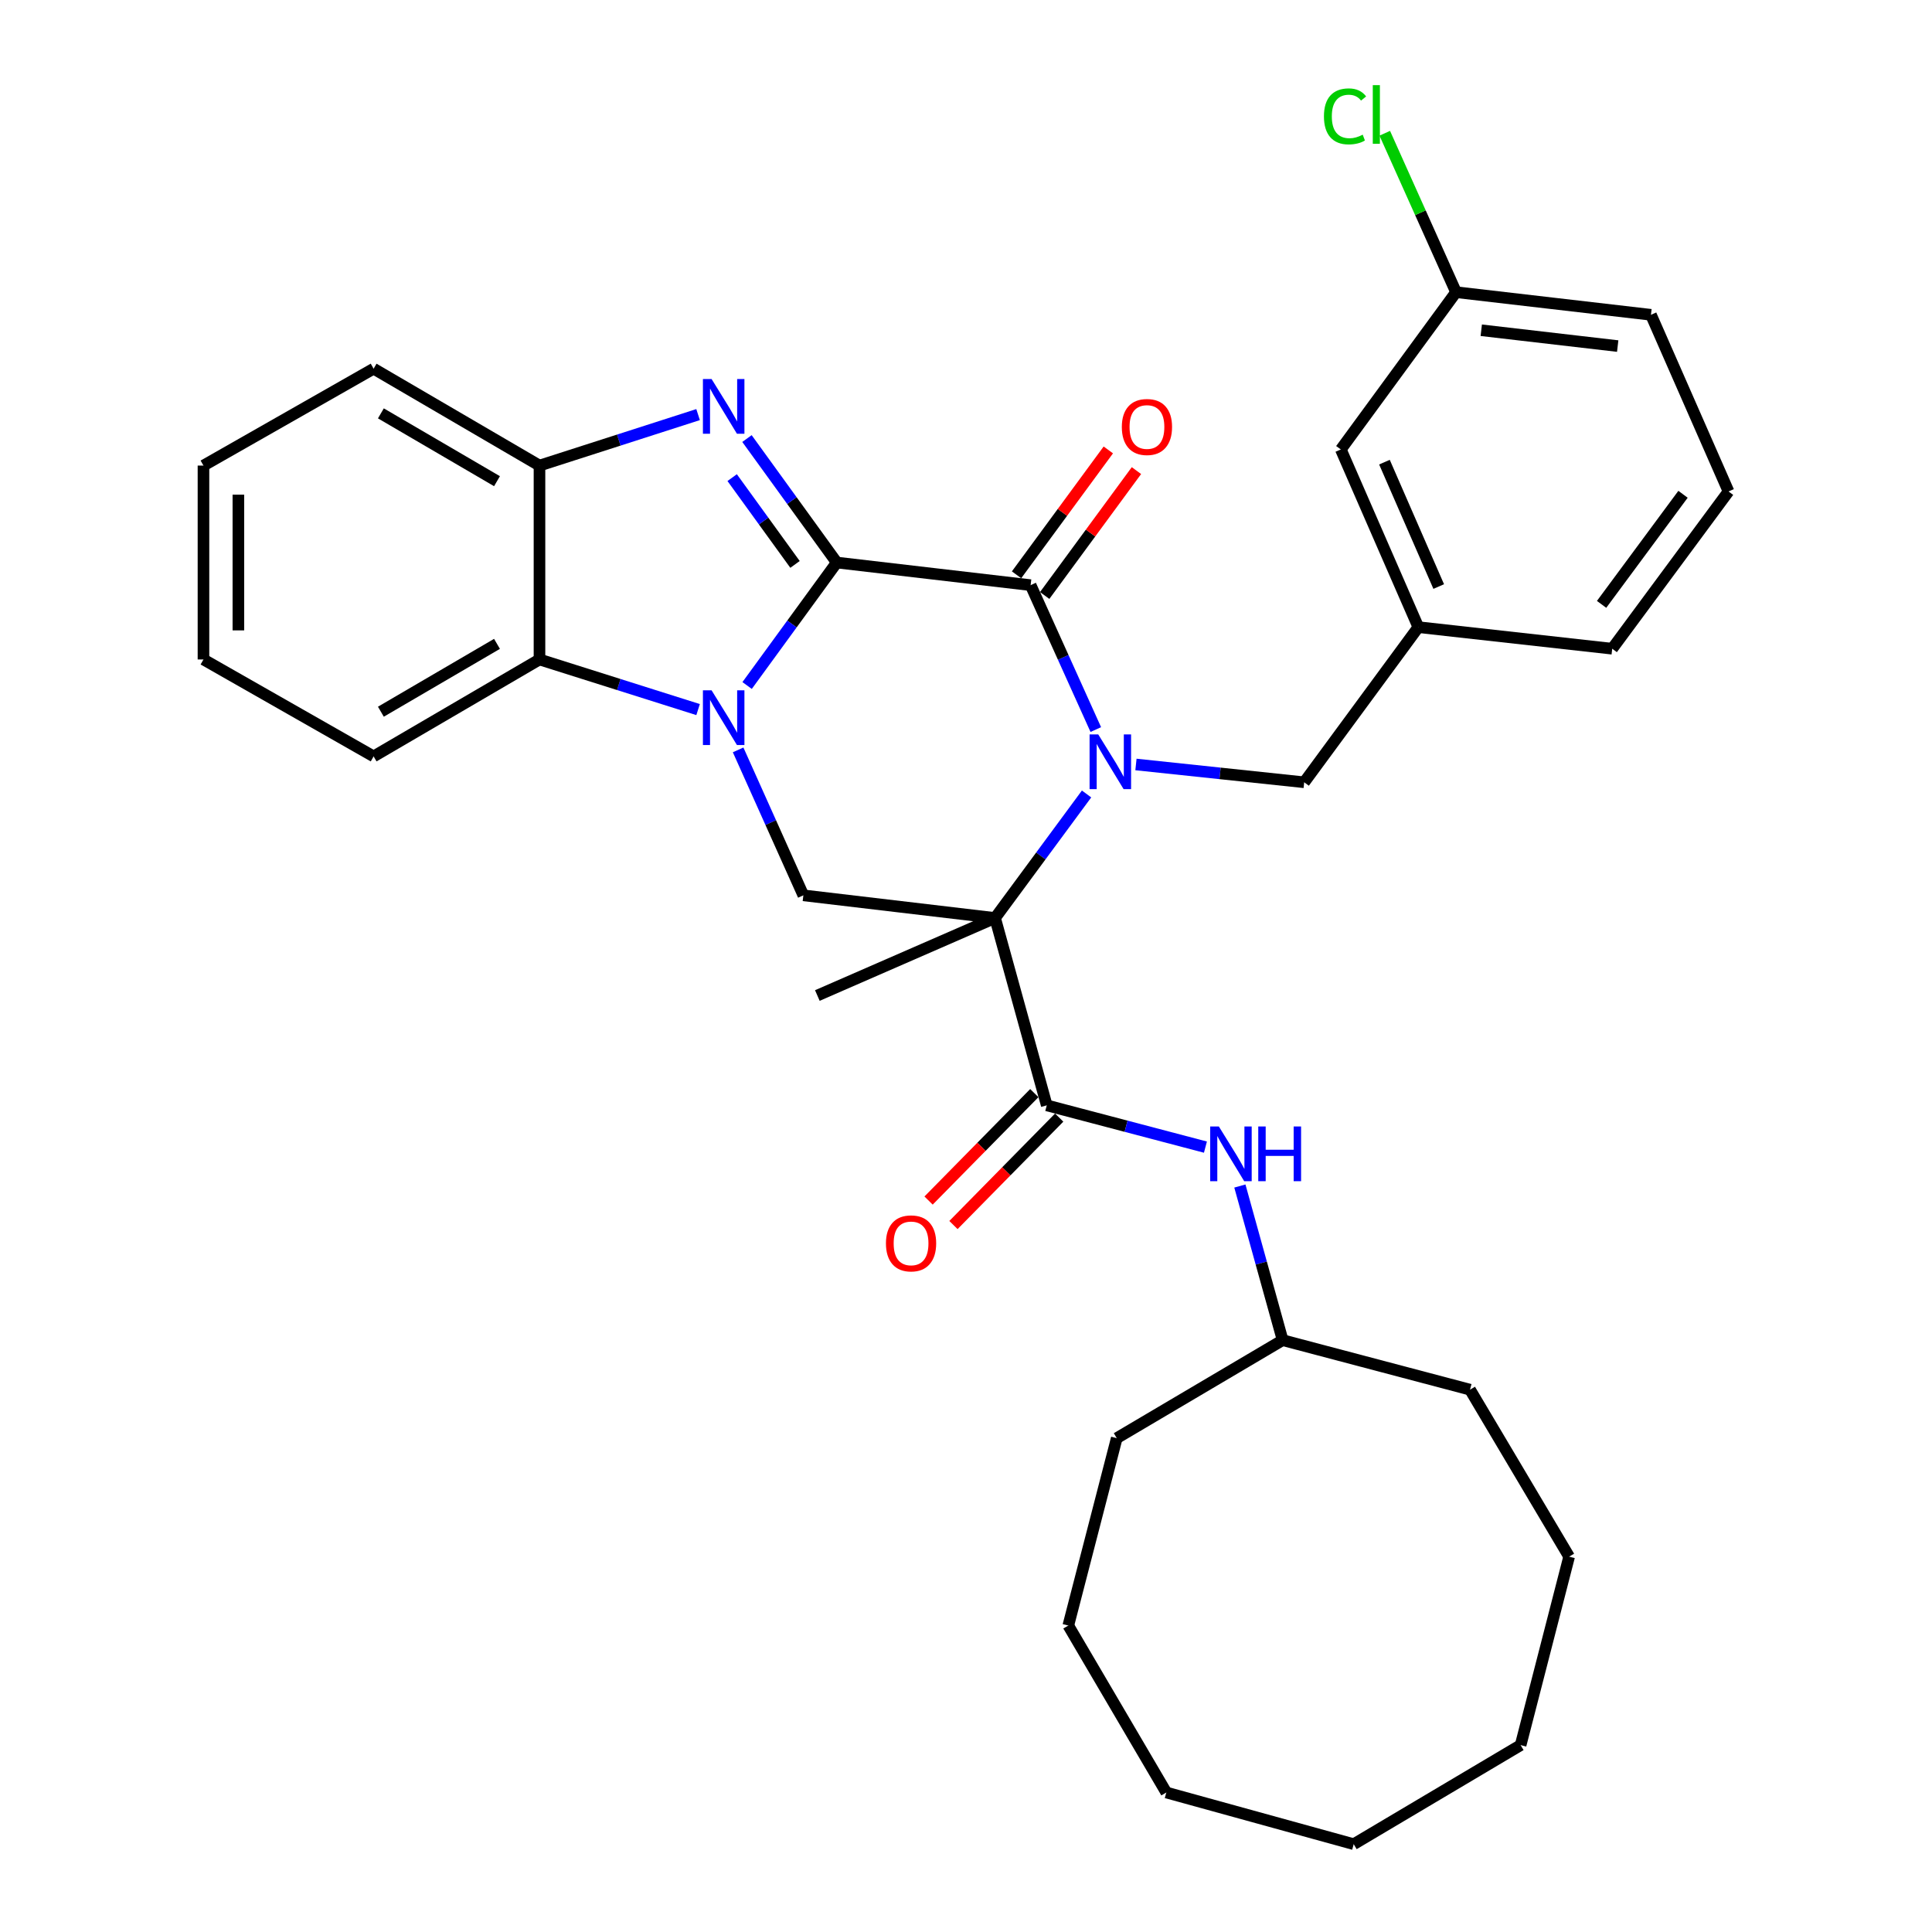 <?xml version='1.0' encoding='iso-8859-1'?>
<svg version='1.1' baseProfile='full'
              xmlns='http://www.w3.org/2000/svg'
                      xmlns:rdkit='http://www.rdkit.org/xml'
                      xmlns:xlink='http://www.w3.org/1999/xlink'
                  xml:space='preserve'
width='1000px' height='1000px' viewBox='0 0 1000 1000'>
<!-- END OF HEADER -->
<rect style='opacity:1.0;fill:#FFFFFF;stroke:none' width='1000' height='1000' x='0' y='0'> </rect>
<path class='bond-1' d='M 433.105,291.166 L 409.905,322.992' style='fill:none;fill-rule:evenodd;stroke:#000000;stroke-width:6px;stroke-linecap:butt;stroke-linejoin:miter;stroke-opacity:1' />
<path class='bond-1' d='M 409.905,322.992 L 386.705,354.818' style='fill:none;fill-rule:evenodd;stroke:#0000FF;stroke-width:6px;stroke-linecap:butt;stroke-linejoin:miter;stroke-opacity:1' />
<path class='bond-3' d='M 433.105,291.166 L 533.448,302.87' style='fill:none;fill-rule:evenodd;stroke:#000000;stroke-width:6px;stroke-linecap:butt;stroke-linejoin:miter;stroke-opacity:1' />
<path class='bond-4' d='M 433.105,291.166 L 409.869,259.079' style='fill:none;fill-rule:evenodd;stroke:#000000;stroke-width:6px;stroke-linecap:butt;stroke-linejoin:miter;stroke-opacity:1' />
<path class='bond-4' d='M 409.869,259.079 L 386.633,226.992' style='fill:none;fill-rule:evenodd;stroke:#0000FF;stroke-width:6px;stroke-linecap:butt;stroke-linejoin:miter;stroke-opacity:1' />
<path class='bond-4' d='M 411.5,292.138 L 395.234,269.677' style='fill:none;fill-rule:evenodd;stroke:#000000;stroke-width:6px;stroke-linecap:butt;stroke-linejoin:miter;stroke-opacity:1' />
<path class='bond-4' d='M 395.234,269.677 L 378.969,247.216' style='fill:none;fill-rule:evenodd;stroke:#0000FF;stroke-width:6px;stroke-linecap:butt;stroke-linejoin:miter;stroke-opacity:1' />
<path class='bond-0' d='M 567.183,377.622 L 550.315,340.246' style='fill:none;fill-rule:evenodd;stroke:#0000FF;stroke-width:6px;stroke-linecap:butt;stroke-linejoin:miter;stroke-opacity:1' />
<path class='bond-0' d='M 550.315,340.246 L 533.448,302.87' style='fill:none;fill-rule:evenodd;stroke:#000000;stroke-width:6px;stroke-linecap:butt;stroke-linejoin:miter;stroke-opacity:1' />
<path class='bond-2' d='M 562.404,410.961 L 538.726,443.054' style='fill:none;fill-rule:evenodd;stroke:#0000FF;stroke-width:6px;stroke-linecap:butt;stroke-linejoin:miter;stroke-opacity:1' />
<path class='bond-2' d='M 538.726,443.054 L 515.047,475.147' style='fill:none;fill-rule:evenodd;stroke:#000000;stroke-width:6px;stroke-linecap:butt;stroke-linejoin:miter;stroke-opacity:1' />
<path class='bond-10' d='M 587.967,395.693 L 631.507,400.301' style='fill:none;fill-rule:evenodd;stroke:#0000FF;stroke-width:6px;stroke-linecap:butt;stroke-linejoin:miter;stroke-opacity:1' />
<path class='bond-10' d='M 631.507,400.301 L 675.048,404.91' style='fill:none;fill-rule:evenodd;stroke:#000000;stroke-width:6px;stroke-linecap:butt;stroke-linejoin:miter;stroke-opacity:1' />
<path class='bond-6' d='M 382.053,388.142 L 398.936,425.782' style='fill:none;fill-rule:evenodd;stroke:#0000FF;stroke-width:6px;stroke-linecap:butt;stroke-linejoin:miter;stroke-opacity:1' />
<path class='bond-6' d='M 398.936,425.782 L 415.819,463.423' style='fill:none;fill-rule:evenodd;stroke:#000000;stroke-width:6px;stroke-linecap:butt;stroke-linejoin:miter;stroke-opacity:1' />
<path class='bond-7' d='M 361.332,367.278 L 320.285,354.308' style='fill:none;fill-rule:evenodd;stroke:#0000FF;stroke-width:6px;stroke-linecap:butt;stroke-linejoin:miter;stroke-opacity:1' />
<path class='bond-7' d='M 320.285,354.308 L 279.238,341.337' style='fill:none;fill-rule:evenodd;stroke:#000000;stroke-width:6px;stroke-linecap:butt;stroke-linejoin:miter;stroke-opacity:1' />
<path class='bond-5' d='M 515.047,475.147 L 541.799,572.127' style='fill:none;fill-rule:evenodd;stroke:#000000;stroke-width:6px;stroke-linecap:butt;stroke-linejoin:miter;stroke-opacity:1' />
<path class='bond-14' d='M 515.047,475.147 L 423.057,515.28' style='fill:none;fill-rule:evenodd;stroke:#000000;stroke-width:6px;stroke-linecap:butt;stroke-linejoin:miter;stroke-opacity:1' />
<path class='bond-34' d='M 515.047,475.147 L 415.819,463.423' style='fill:none;fill-rule:evenodd;stroke:#000000;stroke-width:6px;stroke-linecap:butt;stroke-linejoin:miter;stroke-opacity:1' />
<path class='bond-11' d='M 540.728,308.22 L 564.476,275.9' style='fill:none;fill-rule:evenodd;stroke:#000000;stroke-width:6px;stroke-linecap:butt;stroke-linejoin:miter;stroke-opacity:1' />
<path class='bond-11' d='M 564.476,275.9 L 588.224,243.58' style='fill:none;fill-rule:evenodd;stroke:#FF0000;stroke-width:6px;stroke-linecap:butt;stroke-linejoin:miter;stroke-opacity:1' />
<path class='bond-11' d='M 526.167,297.521 L 549.915,265.201' style='fill:none;fill-rule:evenodd;stroke:#000000;stroke-width:6px;stroke-linecap:butt;stroke-linejoin:miter;stroke-opacity:1' />
<path class='bond-11' d='M 549.915,265.201 L 573.664,232.881' style='fill:none;fill-rule:evenodd;stroke:#FF0000;stroke-width:6px;stroke-linecap:butt;stroke-linejoin:miter;stroke-opacity:1' />
<path class='bond-8' d='M 361.328,214.595 L 320.283,227.79' style='fill:none;fill-rule:evenodd;stroke:#0000FF;stroke-width:6px;stroke-linecap:butt;stroke-linejoin:miter;stroke-opacity:1' />
<path class='bond-8' d='M 320.283,227.79 L 279.238,240.984' style='fill:none;fill-rule:evenodd;stroke:#000000;stroke-width:6px;stroke-linecap:butt;stroke-linejoin:miter;stroke-opacity:1' />
<path class='bond-9' d='M 541.799,572.127 L 582.864,582.937' style='fill:none;fill-rule:evenodd;stroke:#000000;stroke-width:6px;stroke-linecap:butt;stroke-linejoin:miter;stroke-opacity:1' />
<path class='bond-9' d='M 582.864,582.937 L 623.928,593.747' style='fill:none;fill-rule:evenodd;stroke:#0000FF;stroke-width:6px;stroke-linecap:butt;stroke-linejoin:miter;stroke-opacity:1' />
<path class='bond-12' d='M 535.361,565.79 L 507.993,593.595' style='fill:none;fill-rule:evenodd;stroke:#000000;stroke-width:6px;stroke-linecap:butt;stroke-linejoin:miter;stroke-opacity:1' />
<path class='bond-12' d='M 507.993,593.595 L 480.626,621.401' style='fill:none;fill-rule:evenodd;stroke:#FF0000;stroke-width:6px;stroke-linecap:butt;stroke-linejoin:miter;stroke-opacity:1' />
<path class='bond-12' d='M 548.238,578.465 L 520.871,606.27' style='fill:none;fill-rule:evenodd;stroke:#000000;stroke-width:6px;stroke-linecap:butt;stroke-linejoin:miter;stroke-opacity:1' />
<path class='bond-12' d='M 520.871,606.27 L 493.504,634.075' style='fill:none;fill-rule:evenodd;stroke:#FF0000;stroke-width:6px;stroke-linecap:butt;stroke-linejoin:miter;stroke-opacity:1' />
<path class='bond-19' d='M 279.238,341.337 L 193.381,391.508' style='fill:none;fill-rule:evenodd;stroke:#000000;stroke-width:6px;stroke-linecap:butt;stroke-linejoin:miter;stroke-opacity:1' />
<path class='bond-19' d='M 257.243,333.262 L 197.143,368.382' style='fill:none;fill-rule:evenodd;stroke:#000000;stroke-width:6px;stroke-linecap:butt;stroke-linejoin:miter;stroke-opacity:1' />
<path class='bond-33' d='M 279.238,341.337 L 279.238,240.984' style='fill:none;fill-rule:evenodd;stroke:#000000;stroke-width:6px;stroke-linecap:butt;stroke-linejoin:miter;stroke-opacity:1' />
<path class='bond-20' d='M 279.238,240.984 L 193.381,190.833' style='fill:none;fill-rule:evenodd;stroke:#000000;stroke-width:6px;stroke-linecap:butt;stroke-linejoin:miter;stroke-opacity:1' />
<path class='bond-20' d='M 257.246,249.064 L 197.146,213.958' style='fill:none;fill-rule:evenodd;stroke:#000000;stroke-width:6px;stroke-linecap:butt;stroke-linejoin:miter;stroke-opacity:1' />
<path class='bond-17' d='M 641.757,613.885 L 652.826,653.773' style='fill:none;fill-rule:evenodd;stroke:#0000FF;stroke-width:6px;stroke-linecap:butt;stroke-linejoin:miter;stroke-opacity:1' />
<path class='bond-17' d='M 652.826,653.773 L 663.895,693.661' style='fill:none;fill-rule:evenodd;stroke:#000000;stroke-width:6px;stroke-linecap:butt;stroke-linejoin:miter;stroke-opacity:1' />
<path class='bond-13' d='M 675.048,404.91 L 734.133,324.613' style='fill:none;fill-rule:evenodd;stroke:#000000;stroke-width:6px;stroke-linecap:butt;stroke-linejoin:miter;stroke-opacity:1' />
<path class='bond-15' d='M 734.133,324.613 L 694.01,232.633' style='fill:none;fill-rule:evenodd;stroke:#000000;stroke-width:6px;stroke-linecap:butt;stroke-linejoin:miter;stroke-opacity:1' />
<path class='bond-15' d='M 744.676,303.592 L 716.59,239.205' style='fill:none;fill-rule:evenodd;stroke:#000000;stroke-width:6px;stroke-linecap:butt;stroke-linejoin:miter;stroke-opacity:1' />
<path class='bond-22' d='M 734.133,324.613 L 834.475,335.776' style='fill:none;fill-rule:evenodd;stroke:#000000;stroke-width:6px;stroke-linecap:butt;stroke-linejoin:miter;stroke-opacity:1' />
<path class='bond-16' d='M 694.01,232.633 L 753.647,151.232' style='fill:none;fill-rule:evenodd;stroke:#000000;stroke-width:6px;stroke-linecap:butt;stroke-linejoin:miter;stroke-opacity:1' />
<path class='bond-18' d='M 753.647,151.232 L 735.199,110.102' style='fill:none;fill-rule:evenodd;stroke:#000000;stroke-width:6px;stroke-linecap:butt;stroke-linejoin:miter;stroke-opacity:1' />
<path class='bond-18' d='M 735.199,110.102 L 716.75,68.972' style='fill:none;fill-rule:evenodd;stroke:#00CC00;stroke-width:6px;stroke-linecap:butt;stroke-linejoin:miter;stroke-opacity:1' />
<path class='bond-36' d='M 753.647,151.232 L 854.532,162.937' style='fill:none;fill-rule:evenodd;stroke:#000000;stroke-width:6px;stroke-linecap:butt;stroke-linejoin:miter;stroke-opacity:1' />
<path class='bond-36' d='M 766.698,170.936 L 837.317,179.13' style='fill:none;fill-rule:evenodd;stroke:#000000;stroke-width:6px;stroke-linecap:butt;stroke-linejoin:miter;stroke-opacity:1' />
<path class='bond-24' d='M 663.895,693.661 L 578.028,744.384' style='fill:none;fill-rule:evenodd;stroke:#000000;stroke-width:6px;stroke-linecap:butt;stroke-linejoin:miter;stroke-opacity:1' />
<path class='bond-25' d='M 663.895,693.661 L 760.875,719.288' style='fill:none;fill-rule:evenodd;stroke:#000000;stroke-width:6px;stroke-linecap:butt;stroke-linejoin:miter;stroke-opacity:1' />
<path class='bond-26' d='M 193.381,391.508 L 105.315,341.337' style='fill:none;fill-rule:evenodd;stroke:#000000;stroke-width:6px;stroke-linecap:butt;stroke-linejoin:miter;stroke-opacity:1' />
<path class='bond-27' d='M 193.381,190.833 L 105.315,240.984' style='fill:none;fill-rule:evenodd;stroke:#000000;stroke-width:6px;stroke-linecap:butt;stroke-linejoin:miter;stroke-opacity:1' />
<path class='bond-21' d='M 894.685,254.375 L 834.475,335.776' style='fill:none;fill-rule:evenodd;stroke:#000000;stroke-width:6px;stroke-linecap:butt;stroke-linejoin:miter;stroke-opacity:1' />
<path class='bond-21' d='M 871.127,255.84 L 828.98,312.821' style='fill:none;fill-rule:evenodd;stroke:#000000;stroke-width:6px;stroke-linecap:butt;stroke-linejoin:miter;stroke-opacity:1' />
<path class='bond-23' d='M 894.685,254.375 L 854.532,162.937' style='fill:none;fill-rule:evenodd;stroke:#000000;stroke-width:6px;stroke-linecap:butt;stroke-linejoin:miter;stroke-opacity:1' />
<path class='bond-28' d='M 578.028,744.384 L 552.952,841.384' style='fill:none;fill-rule:evenodd;stroke:#000000;stroke-width:6px;stroke-linecap:butt;stroke-linejoin:miter;stroke-opacity:1' />
<path class='bond-29' d='M 760.875,719.288 L 812.18,805.718' style='fill:none;fill-rule:evenodd;stroke:#000000;stroke-width:6px;stroke-linecap:butt;stroke-linejoin:miter;stroke-opacity:1' />
<path class='bond-35' d='M 105.315,341.337 L 105.315,240.984' style='fill:none;fill-rule:evenodd;stroke:#000000;stroke-width:6px;stroke-linecap:butt;stroke-linejoin:miter;stroke-opacity:1' />
<path class='bond-35' d='M 123.384,326.284 L 123.384,256.037' style='fill:none;fill-rule:evenodd;stroke:#000000;stroke-width:6px;stroke-linecap:butt;stroke-linejoin:miter;stroke-opacity:1' />
<path class='bond-30' d='M 552.952,841.384 L 603.685,927.793' style='fill:none;fill-rule:evenodd;stroke:#000000;stroke-width:6px;stroke-linecap:butt;stroke-linejoin:miter;stroke-opacity:1' />
<path class='bond-32' d='M 812.18,805.718 L 787.075,903.27' style='fill:none;fill-rule:evenodd;stroke:#000000;stroke-width:6px;stroke-linecap:butt;stroke-linejoin:miter;stroke-opacity:1' />
<path class='bond-37' d='M 603.685,927.793 L 700.675,954.545' style='fill:none;fill-rule:evenodd;stroke:#000000;stroke-width:6px;stroke-linecap:butt;stroke-linejoin:miter;stroke-opacity:1' />
<path class='bond-31' d='M 700.675,954.545 L 787.075,903.27' style='fill:none;fill-rule:evenodd;stroke:#000000;stroke-width:6px;stroke-linecap:butt;stroke-linejoin:miter;stroke-opacity:1' />
<path  class='atom-1' d='M 568.445 380.129
L 577.725 395.129
Q 578.645 396.609, 580.125 399.289
Q 581.605 401.969, 581.685 402.129
L 581.685 380.129
L 585.445 380.129
L 585.445 408.449
L 581.565 408.449
L 571.605 392.049
Q 570.445 390.129, 569.205 387.929
Q 568.005 385.729, 567.645 385.049
L 567.645 408.449
L 563.965 408.449
L 563.965 380.129
L 568.445 380.129
' fill='#0000FF'/>
<path  class='atom-2' d='M 368.312 357.302
L 377.592 372.302
Q 378.512 373.782, 379.992 376.462
Q 381.472 379.142, 381.552 379.302
L 381.552 357.302
L 385.312 357.302
L 385.312 385.622
L 381.432 385.622
L 371.472 369.222
Q 370.312 367.302, 369.072 365.102
Q 367.872 362.902, 367.512 362.222
L 367.512 385.622
L 363.832 385.622
L 363.832 357.302
L 368.312 357.302
' fill='#0000FF'/>
<path  class='atom-5' d='M 368.312 196.178
L 377.592 211.178
Q 378.512 212.658, 379.992 215.338
Q 381.472 218.018, 381.552 218.178
L 381.552 196.178
L 385.312 196.178
L 385.312 224.498
L 381.432 224.498
L 371.472 208.098
Q 370.312 206.178, 369.072 203.978
Q 367.872 201.778, 367.512 201.098
L 367.512 224.498
L 363.832 224.498
L 363.832 196.178
L 368.312 196.178
' fill='#0000FF'/>
<path  class='atom-10' d='M 630.873 583.063
L 640.153 598.063
Q 641.073 599.543, 642.553 602.223
Q 644.033 604.903, 644.113 605.063
L 644.113 583.063
L 647.873 583.063
L 647.873 611.383
L 643.993 611.383
L 634.033 594.983
Q 632.873 593.063, 631.633 590.863
Q 630.433 588.663, 630.073 587.983
L 630.073 611.383
L 626.393 611.383
L 626.393 583.063
L 630.873 583.063
' fill='#0000FF'/>
<path  class='atom-10' d='M 651.273 583.063
L 655.113 583.063
L 655.113 595.103
L 669.593 595.103
L 669.593 583.063
L 673.433 583.063
L 673.433 611.383
L 669.593 611.383
L 669.593 598.303
L 655.113 598.303
L 655.113 611.383
L 651.273 611.383
L 651.273 583.063
' fill='#0000FF'/>
<path  class='atom-12' d='M 580.657 221.008
Q 580.657 214.208, 584.017 210.408
Q 587.377 206.608, 593.657 206.608
Q 599.937 206.608, 603.297 210.408
Q 606.657 214.208, 606.657 221.008
Q 606.657 227.888, 603.257 231.808
Q 599.857 235.688, 593.657 235.688
Q 587.417 235.688, 584.017 231.808
Q 580.657 227.928, 580.657 221.008
M 593.657 232.488
Q 597.977 232.488, 600.297 229.608
Q 602.657 226.688, 602.657 221.008
Q 602.657 215.448, 600.297 212.648
Q 597.977 209.808, 593.657 209.808
Q 589.337 209.808, 586.977 212.608
Q 584.657 215.408, 584.657 221.008
Q 584.657 226.728, 586.977 229.608
Q 589.337 232.488, 593.657 232.488
' fill='#FF0000'/>
<path  class='atom-13' d='M 458.562 643.569
Q 458.562 636.769, 461.922 632.969
Q 465.282 629.169, 471.562 629.169
Q 477.842 629.169, 481.202 632.969
Q 484.562 636.769, 484.562 643.569
Q 484.562 650.449, 481.162 654.369
Q 477.762 658.249, 471.562 658.249
Q 465.322 658.249, 461.922 654.369
Q 458.562 650.489, 458.562 643.569
M 471.562 655.049
Q 475.882 655.049, 478.202 652.169
Q 480.562 649.249, 480.562 643.569
Q 480.562 638.009, 478.202 635.209
Q 475.882 632.369, 471.562 632.369
Q 467.242 632.369, 464.882 635.169
Q 462.562 637.969, 462.562 643.569
Q 462.562 649.289, 464.882 652.169
Q 467.242 655.049, 471.562 655.049
' fill='#FF0000'/>
<path  class='atom-19' d='M 685.27 60.231
Q 685.27 53.191, 688.55 49.511
Q 691.87 45.791, 698.15 45.791
Q 703.99 45.791, 707.11 49.911
L 704.47 52.071
Q 702.19 49.071, 698.15 49.071
Q 693.87 49.071, 691.59 51.951
Q 689.35 54.791, 689.35 60.231
Q 689.35 65.831, 691.67 68.711
Q 694.03 71.591, 698.59 71.591
Q 701.71 71.591, 705.35 69.711
L 706.47 72.711
Q 704.99 73.671, 702.75 74.231
Q 700.51 74.791, 698.03 74.791
Q 691.87 74.791, 688.55 71.031
Q 685.27 67.271, 685.27 60.231
' fill='#00CC00'/>
<path  class='atom-19' d='M 710.55 44.071
L 714.23 44.071
L 714.23 74.431
L 710.55 74.431
L 710.55 44.071
' fill='#00CC00'/>
</svg>
